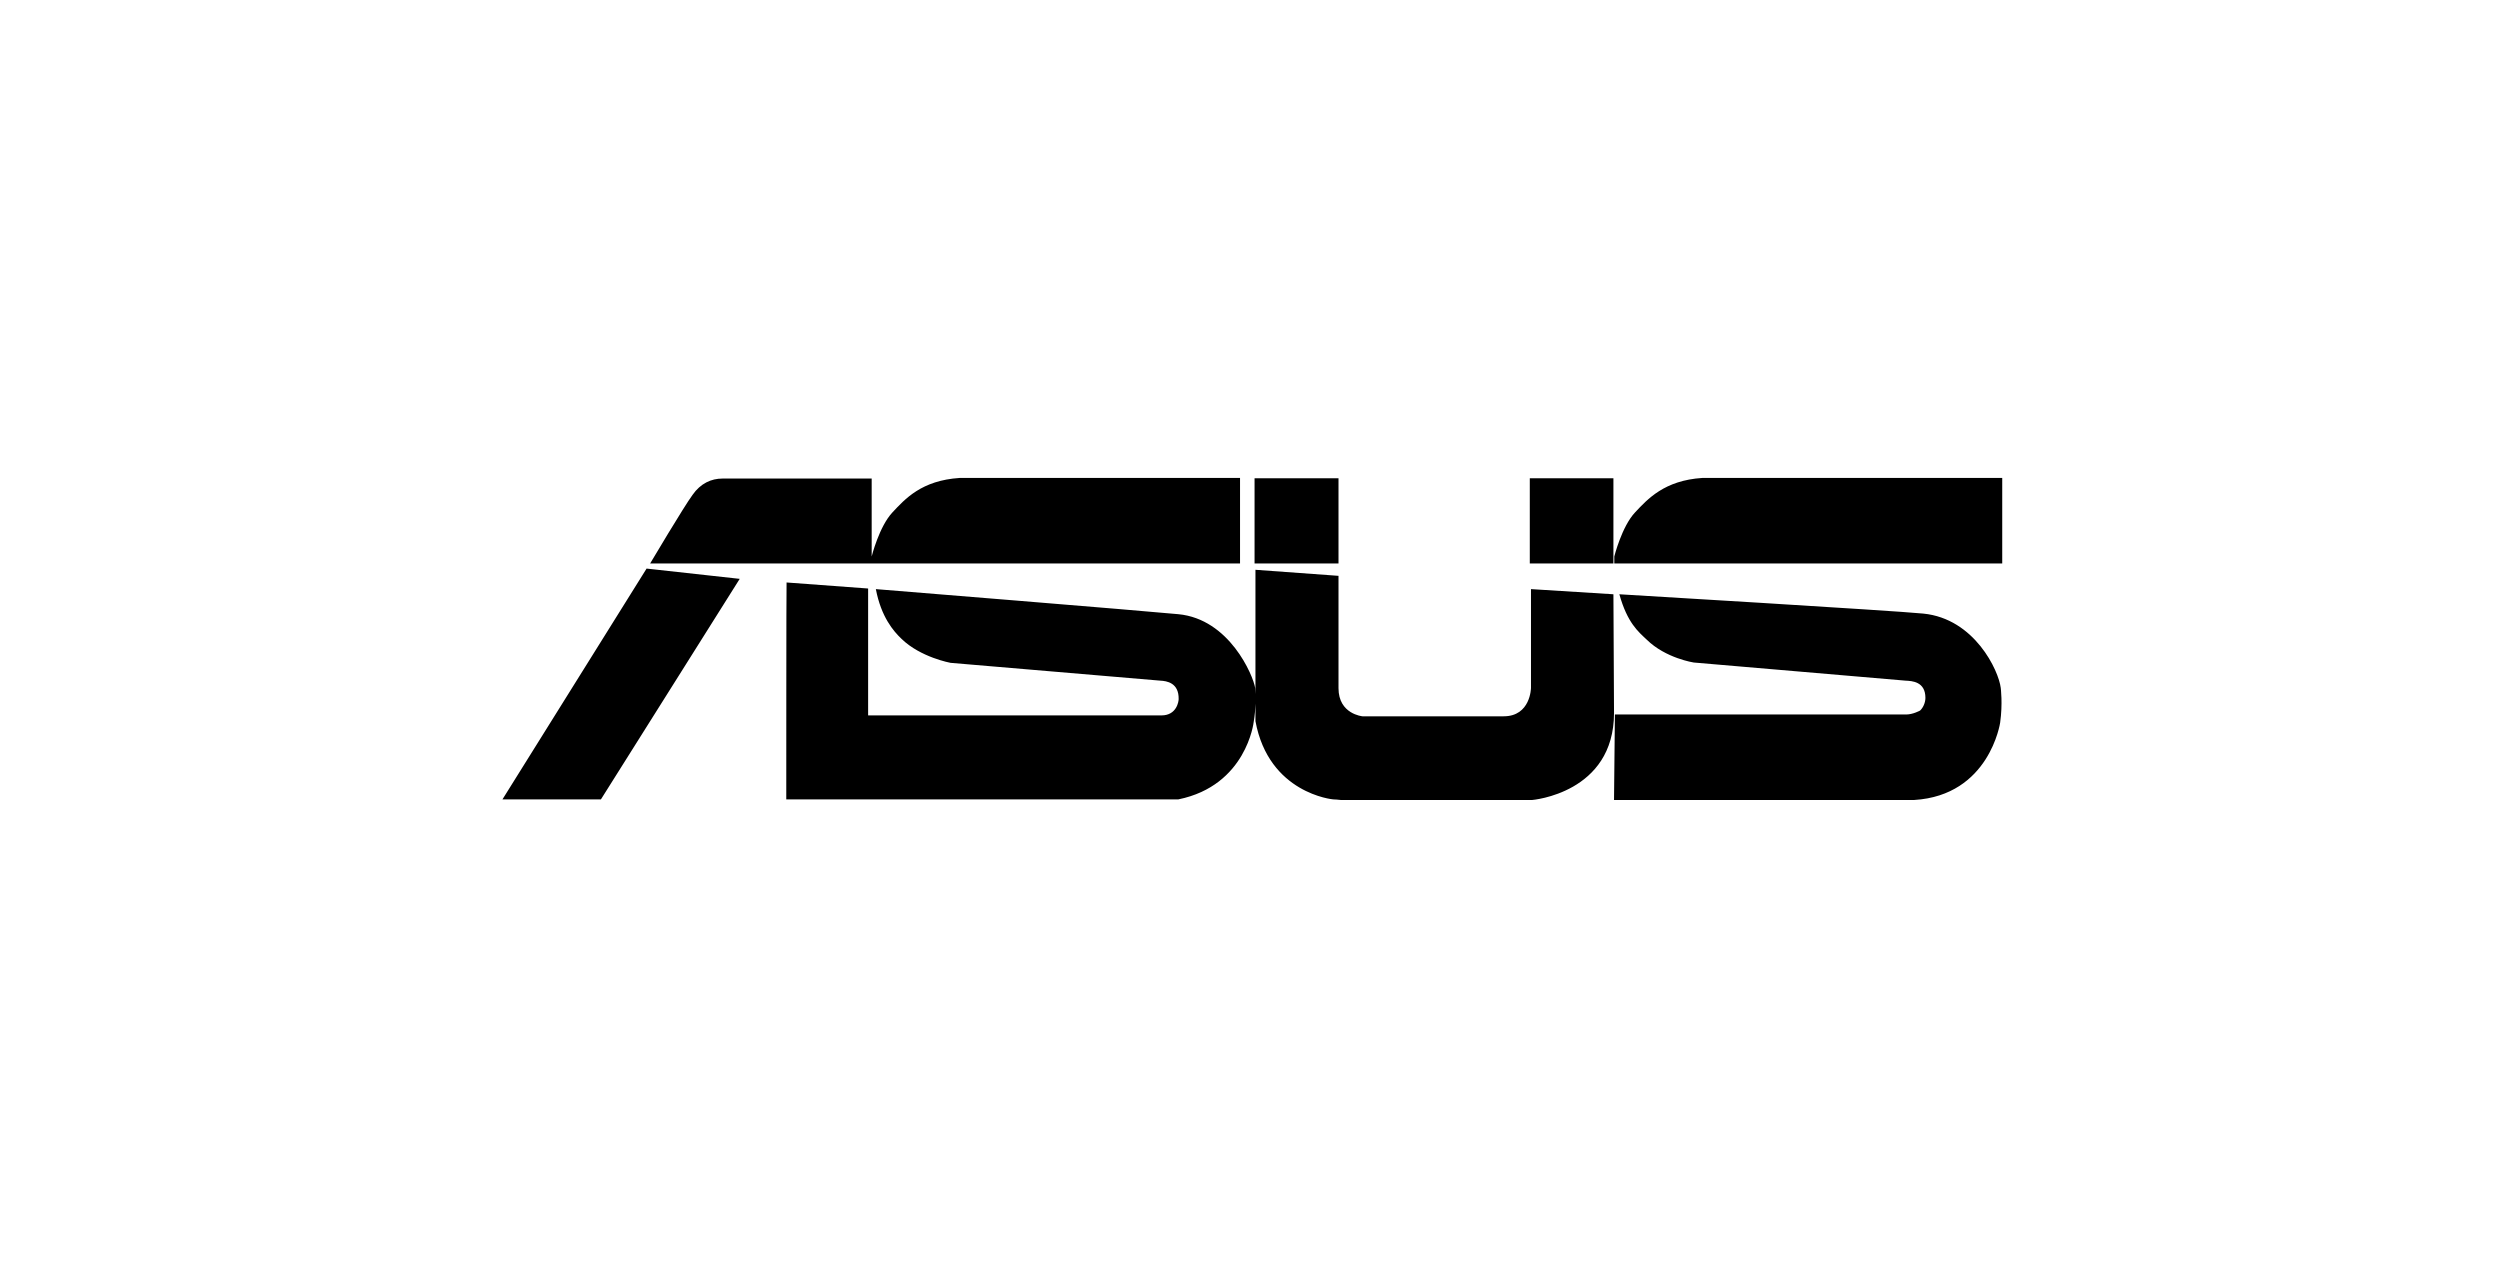 <svg width="204" height="104" viewBox="0 0 204 104" fill="none" xmlns="http://www.w3.org/2000/svg">
<path d="M78.317 39C75.195 39.198 73.841 40.726 72.824 41.811C71.735 42.97 71.129 45.409 71.129 45.409V39.05H58.957C58.038 39.05 57.166 39.444 56.513 40.381C55.835 41.293 53.052 45.977 53.052 45.977H101.187V39H78.317ZM138.915 39C135.818 39.198 134.439 40.726 133.422 41.811C132.333 42.97 131.727 45.409 131.727 45.409V45.977H163.382V39H138.915ZM102.372 39.025V45.977H109.222V39.025H102.372ZM124.831 39.025V45.977H131.655V39.025H124.831ZM52.761 46.396L41 65.23H49.035L60.361 47.234L52.761 46.396ZM102.445 46.495V56.636C102.434 56.428 102.421 56.133 102.421 56.133C102.251 55.098 100.315 50.513 96.153 50.118C93.66 49.871 71.469 48.072 71.469 48.072C71.904 50.34 72.897 51.499 73.574 52.139C75.123 53.643 77.567 54.088 77.567 54.088C78.148 54.136 94.677 55.541 94.677 55.541C95.209 55.566 96.202 55.714 96.178 57.045C96.178 57.218 96.032 58.377 94.773 58.377H70.839V48.023L64.184 47.53C64.16 47.53 64.16 65.23 64.16 65.23H96.153C101.719 64.096 102.3 58.919 102.3 58.919C102.398 58.354 102.431 57.855 102.445 57.414V58.845C103.534 64.761 108.786 65.23 108.786 65.23C108.786 65.23 109.318 65.254 109.415 65.279H125.024C125.024 65.279 131.704 64.737 131.704 58.179L131.655 48.492L124.928 48.072V56.133C124.928 56.133 124.903 58.45 122.701 58.45H111.182C111.182 58.45 109.222 58.278 109.222 56.158V46.988L102.445 46.495ZM132.139 48.492C132.793 50.833 133.688 51.548 134.366 52.189C135.915 53.717 138.213 54.062 138.213 54.062C138.794 54.112 155.493 55.541 155.493 55.541C156.025 55.566 157.114 55.615 157.114 56.947C157.114 57.341 156.92 57.761 156.678 57.982C156.678 57.982 156.098 58.303 155.541 58.303H131.776L131.704 65.279H156.194C162.342 64.909 163.212 58.968 163.212 58.968C163.43 57.416 163.261 56.133 163.261 56.133C163.092 54.728 161.132 50.487 156.944 50.069C154.477 49.822 132.139 48.492 132.139 48.492Z" fill="black"/>
</svg>
